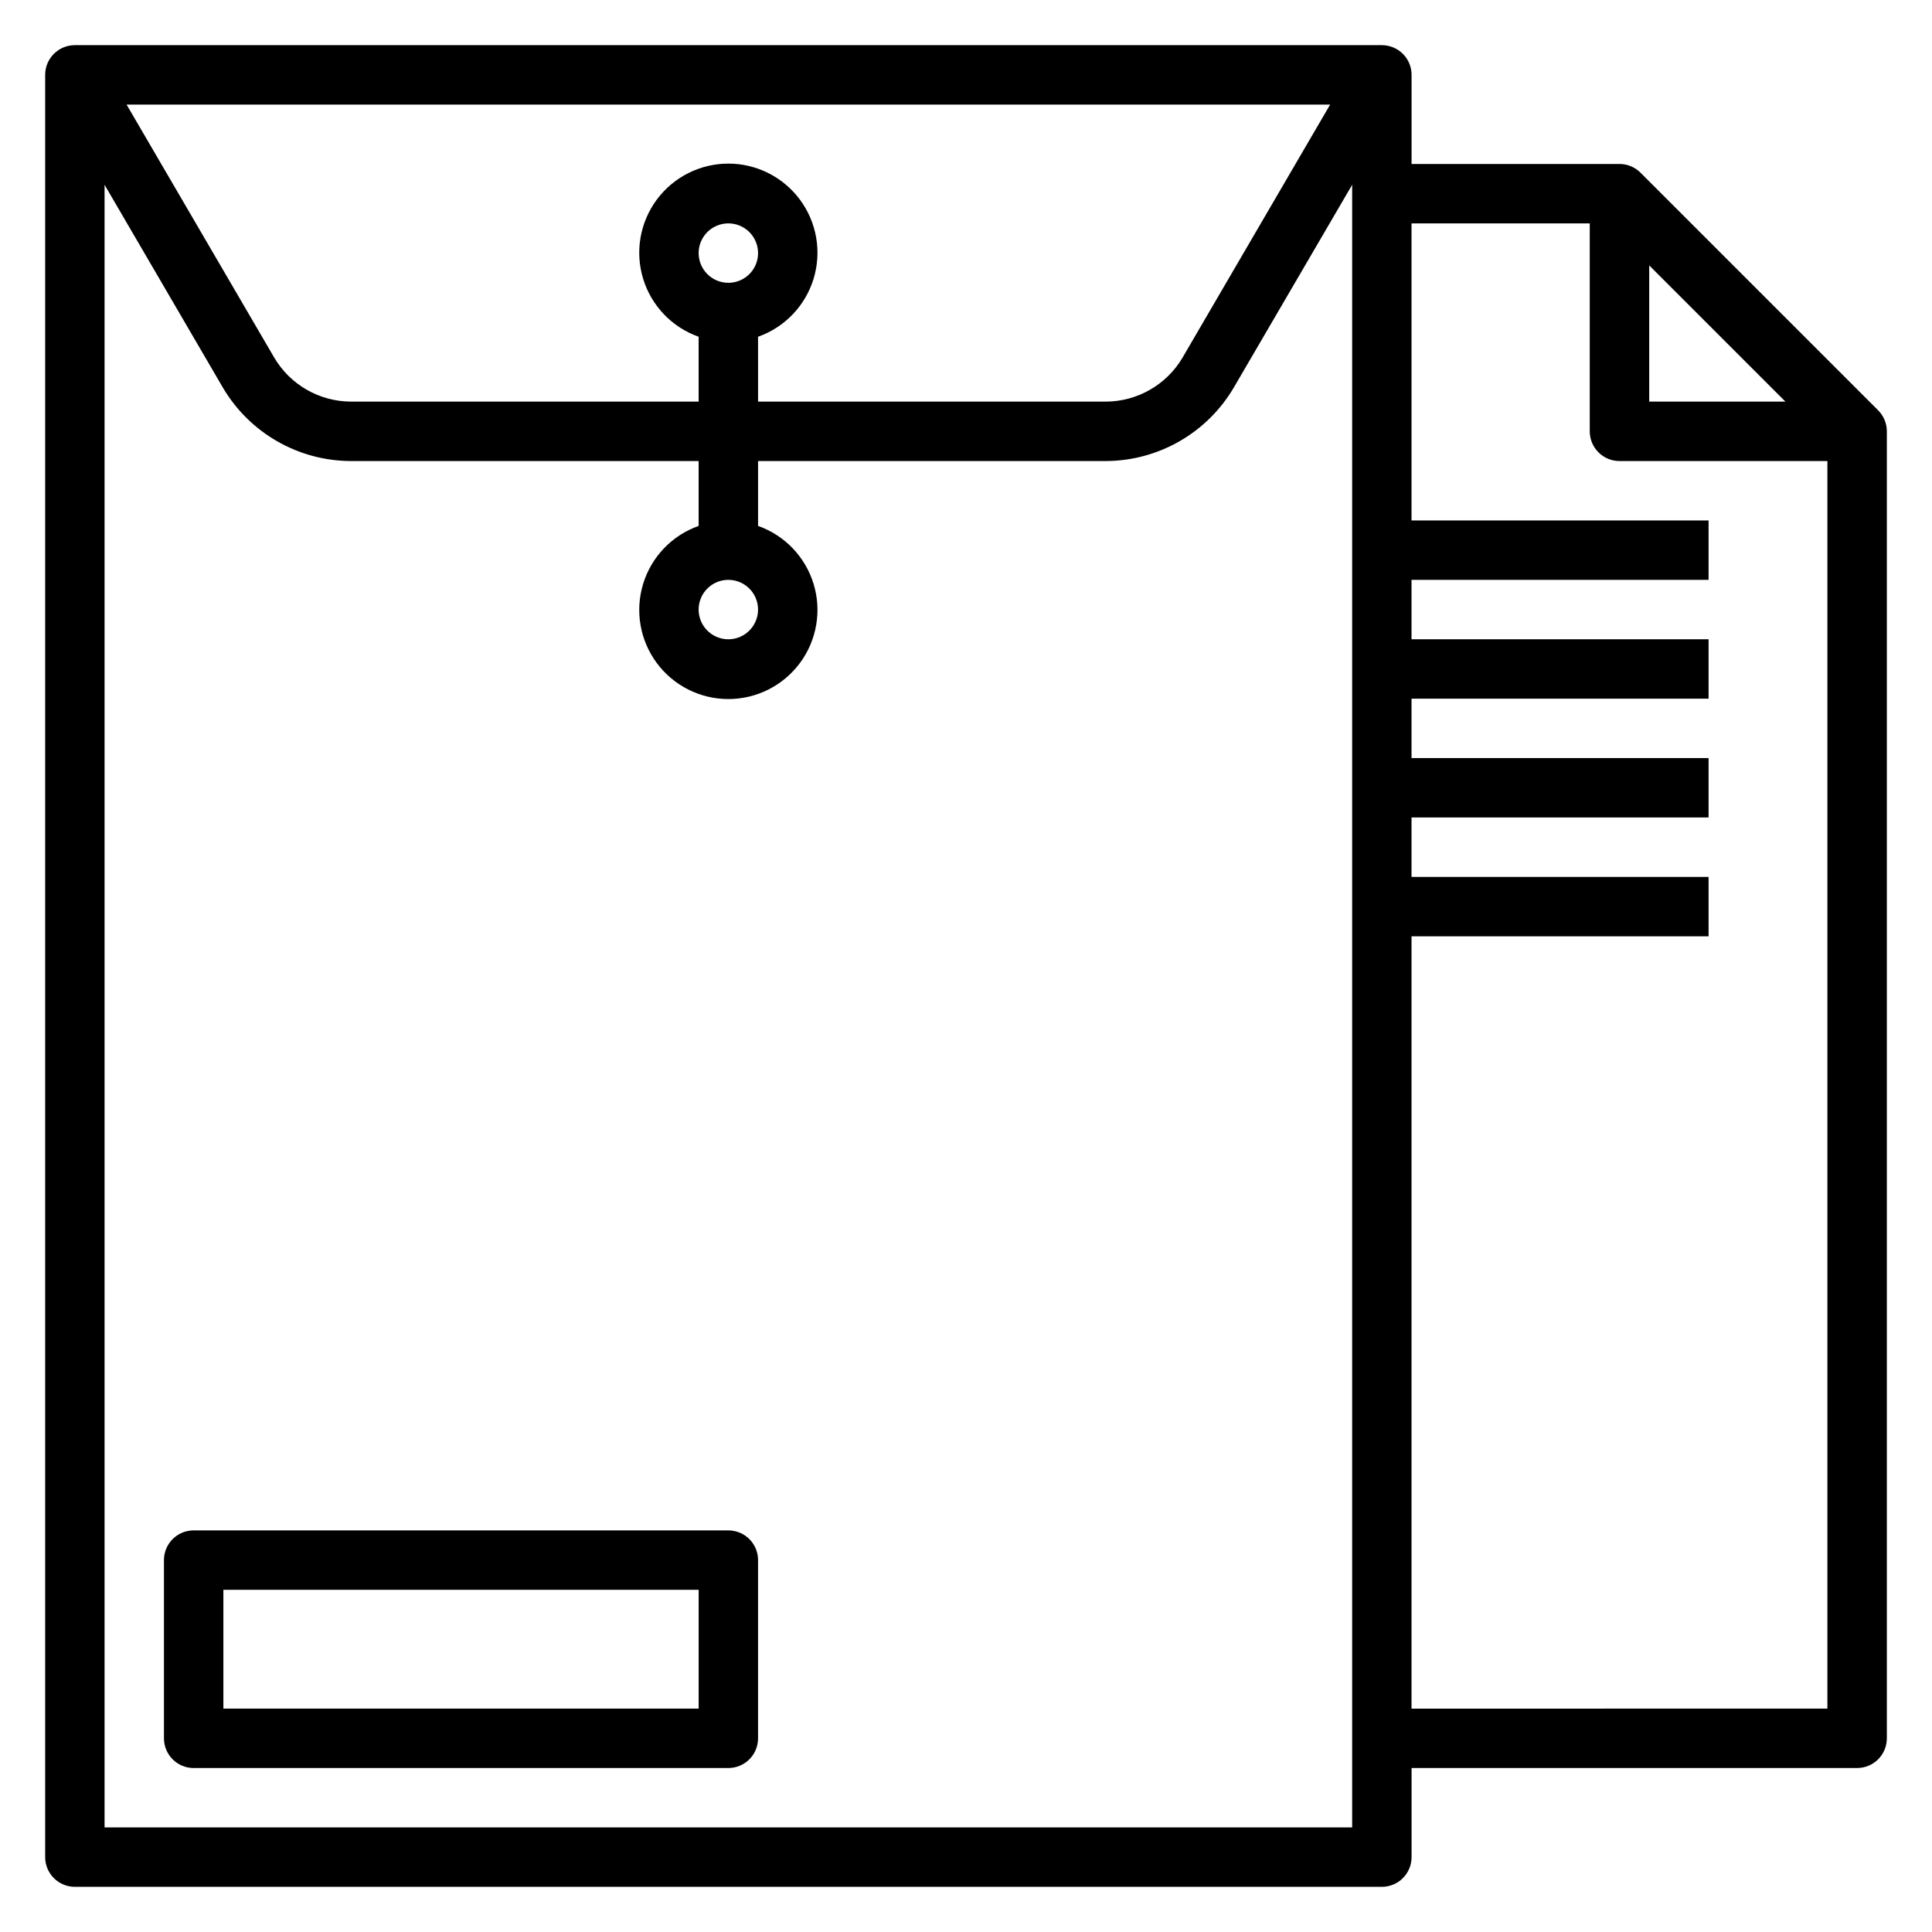 <?xml version="1.0" encoding="UTF-8"?>
<!-- Uploaded to: ICON Repo, www.svgrepo.com, Generator: ICON Repo Mixer Tools -->
<svg fill="#000000" width="800px" height="800px" version="1.1" viewBox="144 144 512 512" xmlns="http://www.w3.org/2000/svg">
 <g>
  <path d="m337.02 549.57h-141.7c-4.348 0-7.871 3.523-7.871 7.871v47.234c0 2.086 0.832 4.09 2.305 5.566 1.477 1.477 3.481 2.305 5.566 2.305h141.7c2.086 0 4.09-0.828 5.566-2.305 1.477-1.477 2.305-3.481 2.305-5.566v-47.234c0-2.086-0.828-4.09-2.305-5.566-1.477-1.477-3.481-2.305-5.566-2.305zm-7.871 47.23-125.95 0.004v-31.488h125.95z"/>
  <path d="m641.73 252.74-62.977-62.977c-1.477-1.477-3.481-2.309-5.566-2.309h-55.105v-23.617c0-2.086-0.828-4.09-2.305-5.566-1.477-1.473-3.481-2.305-5.566-2.305h-346.37c-4.348 0-7.871 3.523-7.871 7.871v472.32c0 2.086 0.832 4.09 2.305 5.566 1.477 1.477 3.481 2.305 5.566 2.305h346.37c2.086 0 4.09-0.828 5.566-2.305 1.477-1.477 2.305-3.481 2.305-5.566v-23.617h118.08c2.086 0 4.09-0.828 5.566-2.305 1.477-1.477 2.305-3.481 2.305-5.566v-346.37c0-2.086-0.832-4.09-2.305-5.562zm-60.672-38.41 36.102 36.102h-36.102zm-251.91-3.258c0-3.184 1.918-6.055 4.863-7.273 2.941-1.219 6.324-0.543 8.578 1.707 2.25 2.25 2.922 5.637 1.707 8.578-1.219 2.941-4.09 4.859-7.273 4.859-4.348 0-7.875-3.523-7.875-7.871zm15.742 22.168h0.004c7.059-2.496 12.52-8.195 14.711-15.355 2.191-7.16 0.855-14.934-3.598-20.953-4.453-6.023-11.496-9.574-18.984-9.574-7.488 0-14.535 3.551-18.988 9.574-4.453 6.019-5.785 13.793-3.594 20.953 2.191 7.16 7.648 12.859 14.707 15.355v17.191h-92.102c-8.395-0.016-16.156-4.469-20.402-11.715l-39.102-67.004h318.96l-39.086 67.008 0.004-0.004c-4.25 7.25-12.02 11.707-20.422 11.715h-92.102zm-173.18 395.05v-435.32l31.32 53.688c7.078 12.074 20.02 19.5 34.016 19.523h92.102v17.191c-7.059 2.496-12.516 8.191-14.707 15.352s-0.859 14.938 3.594 20.957 11.5 9.574 18.988 9.574c7.488 0 14.531-3.555 18.984-9.574 4.453-6.019 5.789-13.797 3.598-20.957-2.191-7.16-7.652-12.855-14.711-15.352v-17.191h92.102c13.992-0.027 26.926-7.453 34-19.523l31.34-53.688v435.32zm173.18-322.75c0 3.184-1.918 6.055-4.859 7.273s-6.328 0.543-8.578-1.707c-2.254-2.254-2.926-5.637-1.707-8.578 1.219-2.941 4.09-4.859 7.273-4.859 2.086 0 4.09 0.828 5.566 2.305 1.477 1.477 2.305 3.477 2.305 5.566zm173.18 291.27v-204.68h78.723v-15.742h-78.723v-15.746h78.723v-15.742h-78.723v-15.746h78.723v-15.742h-78.723v-15.742h78.723v-15.746h-78.723v-78.719h47.23v55.105l0.004-0.004c0 2.09 0.828 4.09 2.305 5.566 1.477 1.477 3.477 2.309 5.566 2.309h55.105v330.62z"/>
 </g>
</svg>